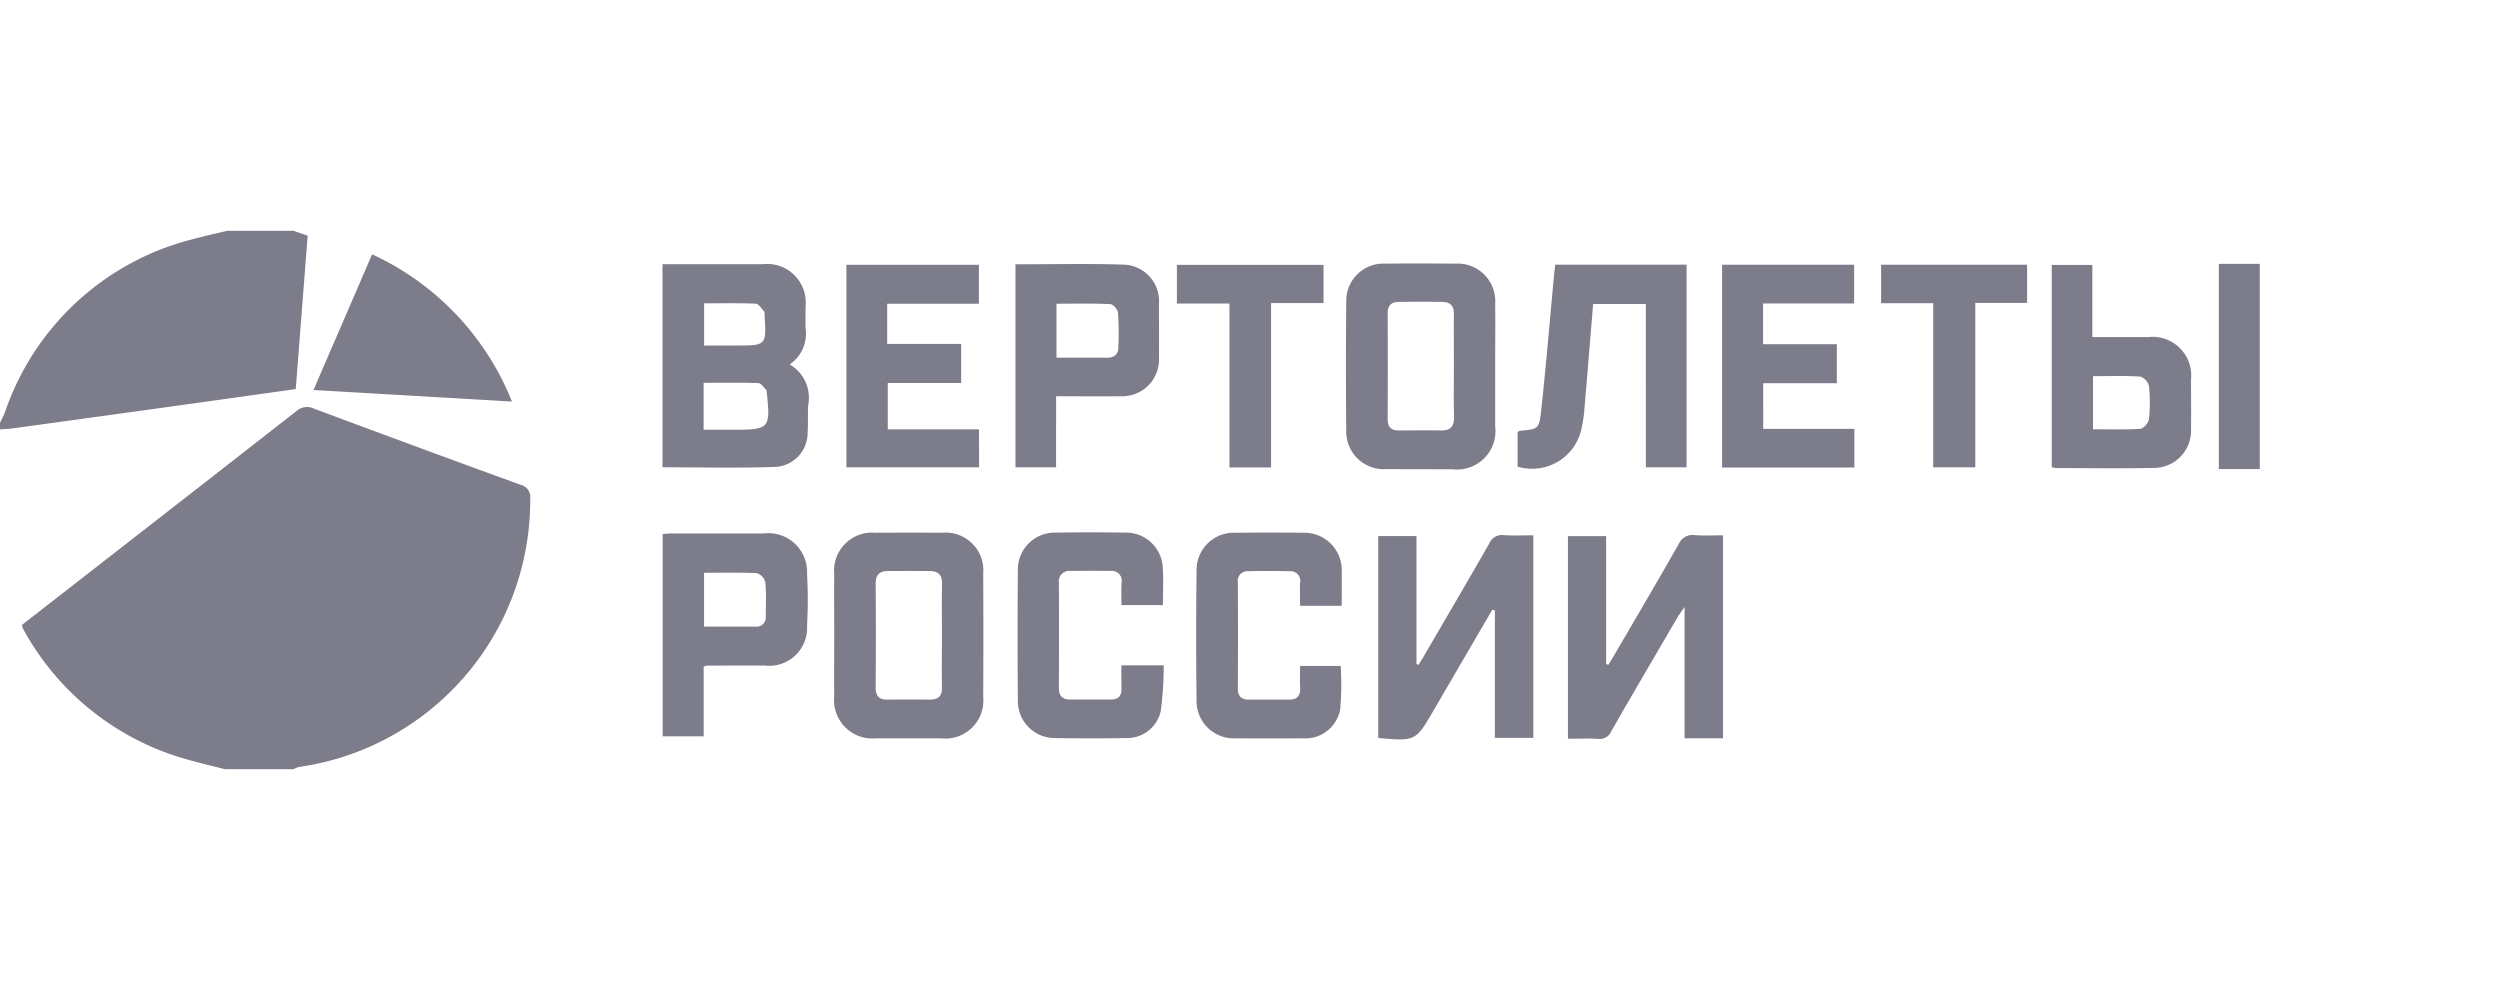 <svg xmlns="http://www.w3.org/2000/svg" width="130" height="52" viewBox="0 0 130 52"><g transform="translate(-1192.232 -3653)"><rect width="130" height="52" transform="translate(1192.232 3653)" fill="#f5cfcf" opacity="0"/><path d="M827.914,333.938a14,14,0,0,1-12.024,13.944,1.3,1.3,0,0,0-.284.118h-3.557c-.6-.152-1.2-.293-1.791-.458a13.969,13.969,0,0,1-8.715-6.845,1.086,1.086,0,0,1-.06-.2l4.056-3.156q5.11-3.975,10.213-7.959a.819.819,0,0,1,.918-.133q5.357,2,10.728,3.956A.654.654,0,0,1,827.914,333.938Zm-12.192-5.707c.209-2.689.415-5.341.619-7.974l-.735-.257h-3.442c-.6.144-1.2.272-1.792.436a13.9,13.9,0,0,0-9.771,9c-.071.188-.17.365-.256.548v.344c.228-.018.457-.024.683-.055q4.789-.658,9.576-1.323C812.3,328.714,813.993,328.474,815.722,328.231Zm100-6.51v10.672h2.129V321.721Zm-73.356,7.359c-.025.476.006.956-.028,1.431a1.768,1.768,0,0,1-1.64,1.766c-1.959.072-3.922.022-5.906.022v-10.56h1.13c1.356,0,2.712,0,4.068,0a2.009,2.009,0,0,1,2.24,2.222c0,.363,0,.726,0,1.089a1.929,1.929,0,0,1-.822,1.9A2.006,2.006,0,0,1,842.367,329.08Zm-5.409-3.114h1.662c1.583,0,1.583,0,1.479-1.6,0-.057.013-.134-.017-.167-.137-.149-.283-.4-.434-.407-.887-.039-1.776-.019-2.689-.019Zm3.254,2.425c0-.038.006-.091-.016-.111-.135-.129-.273-.353-.417-.358-.927-.033-1.856-.017-2.847-.017v2.441h1.544C840.363,330.346,840.416,330.286,840.213,328.391Zm38.341,7.436a.715.715,0,0,0-.765.428c-1.126,1.972-2.277,3.931-3.42,5.893-.085.144-.175.286-.263.428L874,342.52v-6.643H872.01v10.5c1.944.169,1.944.169,2.886-1.446l.577-.99,2.47-4.236.133.035v6.63h2V335.836C879.543,335.836,879.046,335.862,878.554,335.827Zm9.928,0a.787.787,0,0,0-.852.478c-1.113,1.958-2.258,3.9-3.393,5.844-.085.145-.176.287-.264.43l-.109-.056v-6.645h-1.987v10.536c.556,0,1.072-.024,1.585.008a.641.641,0,0,0,.669-.4c1.142-1.986,2.3-3.963,3.456-5.941.077-.132.173-.254.356-.517v6.825h2V335.836C889.433,335.836,888.954,335.866,888.482,335.826Zm-16.047-3.433a1.954,1.954,0,0,1-2.085-2.029q-.032-3.327,0-6.655a1.934,1.934,0,0,1,2.046-2c1.2-.014,2.409-.011,3.615,0a1.955,1.955,0,0,1,2.083,2.085c.015,1.09,0,2.18,0,3.27,0,1.033,0,2.065,0,3.1a2,2,0,0,1-2.218,2.237C874.73,332.4,873.582,332.4,872.435,332.393Zm.067-8.1q.016,2.748,0,5.5c0,.417.185.591.585.589.725,0,1.451-.015,2.176,0,.525.014.705-.221.691-.729-.025-.878-.007-1.756-.007-2.634,0-.9-.01-1.794,0-2.691.007-.409-.182-.621-.568-.628q-1.174-.023-2.347,0C872.676,323.712,872.5,323.907,872.5,324.294ZM851.47,337.816q.017,3.213,0,6.425a1.974,1.974,0,0,1-2.187,2.152q-1.693,0-3.385,0a1.993,1.993,0,0,1-2.176-2.174c-.008-1.071,0-2.142,0-3.213,0-1.052-.007-2.1,0-3.155a1.978,1.978,0,0,1,2.138-2.15q1.75-.009,3.5,0A1.958,1.958,0,0,1,851.47,337.816Zm-2.14.553c.012-.468-.194-.673-.637-.675q-1.088-.007-2.176,0c-.438,0-.646.193-.641.668.018,1.794.015,3.589,0,5.383,0,.438.17.637.6.634q1.117-.007,2.234,0c.429,0,.622-.188.614-.626-.015-.9,0-1.795,0-2.692S849.308,339.267,849.331,338.37Zm33.406-9.143c.154-1.8.3-3.606.449-5.418h2.742V332.3h2.119V321.763h-6.833c-.028.267-.058.528-.082.79-.212,2.262-.4,4.526-.646,6.784-.105.983-.154.977-1.118,1.064-.032,0-.061.04-.108.072v1.793a2.623,2.623,0,0,0,3.33-2.02A6.917,6.917,0,0,0,882.736,329.227Zm-31.485,1.1h-4.744v-2.41h3.817v-2.032h-3.848v-2.091h4.769v-2.022h-6.889V332.3h6.9Zm40.778-2.4h3.829V325.9h-3.835V323.78h4.734v-2.013h-6.865v10.543h6.877V330.3h-4.74Zm-49.72,9.92a23.885,23.885,0,0,1,0,2.694,1.97,1.97,0,0,1-2.223,2.066q-1.491,0-2.983.007a.812.812,0,0,0-.169.057v3.619H834.8V335.769c.157-.01.322-.028.487-.029q2.381,0,4.761,0A2.015,2.015,0,0,1,842.309,337.847Zm-2.17.423a.663.663,0,0,0-.438-.464c-.907-.045-1.818-.021-2.747-.021v2.8c.928,0,1.8,0,2.681,0a.481.481,0,0,0,.527-.54C840.163,339.452,840.2,338.857,840.139,338.27Zm18.52,5.535c.013.385-.165.571-.543.572-.707,0-1.415,0-2.122,0-.4,0-.59-.185-.589-.6.007-1.816.01-3.633,0-5.449a.551.551,0,0,1,.62-.638c.688-.008,1.377-.01,2.065,0a.513.513,0,0,1,.574.613c-.022.391-.005.783-.005,1.163h2.157c0-.661.033-1.291-.007-1.916a1.912,1.912,0,0,0-1.957-1.853q-1.806-.029-3.613,0a1.918,1.918,0,0,0-1.967,1.961q-.03,3.384,0,6.768a1.919,1.919,0,0,0,1.918,1.954q1.863.032,3.728,0a1.786,1.786,0,0,0,1.788-1.421,18.544,18.544,0,0,0,.15-2.362h-2.2C858.657,343.046,858.647,343.426,858.66,343.805Zm9.434-8.1q-1.749-.022-3.5,0a1.935,1.935,0,0,0-2.029,1.963q-.04,3.384,0,6.767a1.935,1.935,0,0,0,2.034,1.958q1.749.013,3.5,0a1.835,1.835,0,0,0,1.938-1.529,14.912,14.912,0,0,0,.022-2.236h-2.108c0,.4-.018.76,0,1.118.027.438-.153.641-.592.636-.688-.007-1.377,0-2.064,0-.4,0-.586-.169-.584-.591q.017-2.753,0-5.505a.505.505,0,0,1,.549-.581c.707-.018,1.414-.015,2.121,0a.511.511,0,0,1,.569.615c-.022.39,0,.783,0,1.182h2.163c0-.624.008-1.194,0-1.765A1.942,1.942,0,0,0,868.094,335.705Zm46.183-7.988c0,.86.013,1.72,0,2.579a1.938,1.938,0,0,1-1.955,2.038c-1.681.033-3.362.008-5.043.006a1.521,1.521,0,0,1-.244-.044V321.777h2.11v3.749c1.017,0,1.967,0,2.918,0A2.01,2.01,0,0,1,914.277,327.717Zm-2.186.367a.7.7,0,0,0-.445-.5c-.81-.052-1.625-.023-2.466-.023v2.762c.839,0,1.655.029,2.465-.024.166-.011.426-.316.446-.506A8.188,8.188,0,0,0,912.091,328.084ZM855.259,332.3h-2.112V321.744c1.891,0,3.744-.042,5.593.015a1.9,1.9,0,0,1,1.869,2.051c0,.937.009,1.874,0,2.811a1.907,1.907,0,0,1-1.99,1.984c-1.1.011-2.209,0-3.359,0Zm.021-5.7c.928,0,1.786,0,2.646,0,.333,0,.562-.161.571-.508a17.093,17.093,0,0,0-.018-1.832c-.014-.165-.255-.439-.4-.446-.926-.041-1.855-.021-2.8-.021Zm-35.588-5.374-3.047,7.054,10.32.6A14.233,14.233,0,0,0,819.691,321.224Zm44.582,11.082h2.164V323.76h2.728v-1.986h-7.624v2.009h2.731Zm33.886-8.54h2.71V332.3h2.189v-8.548h2.693v-1.986h-7.592Z" transform="translate(391.889 3345)" fill="#7c7c8a"/></g></svg>